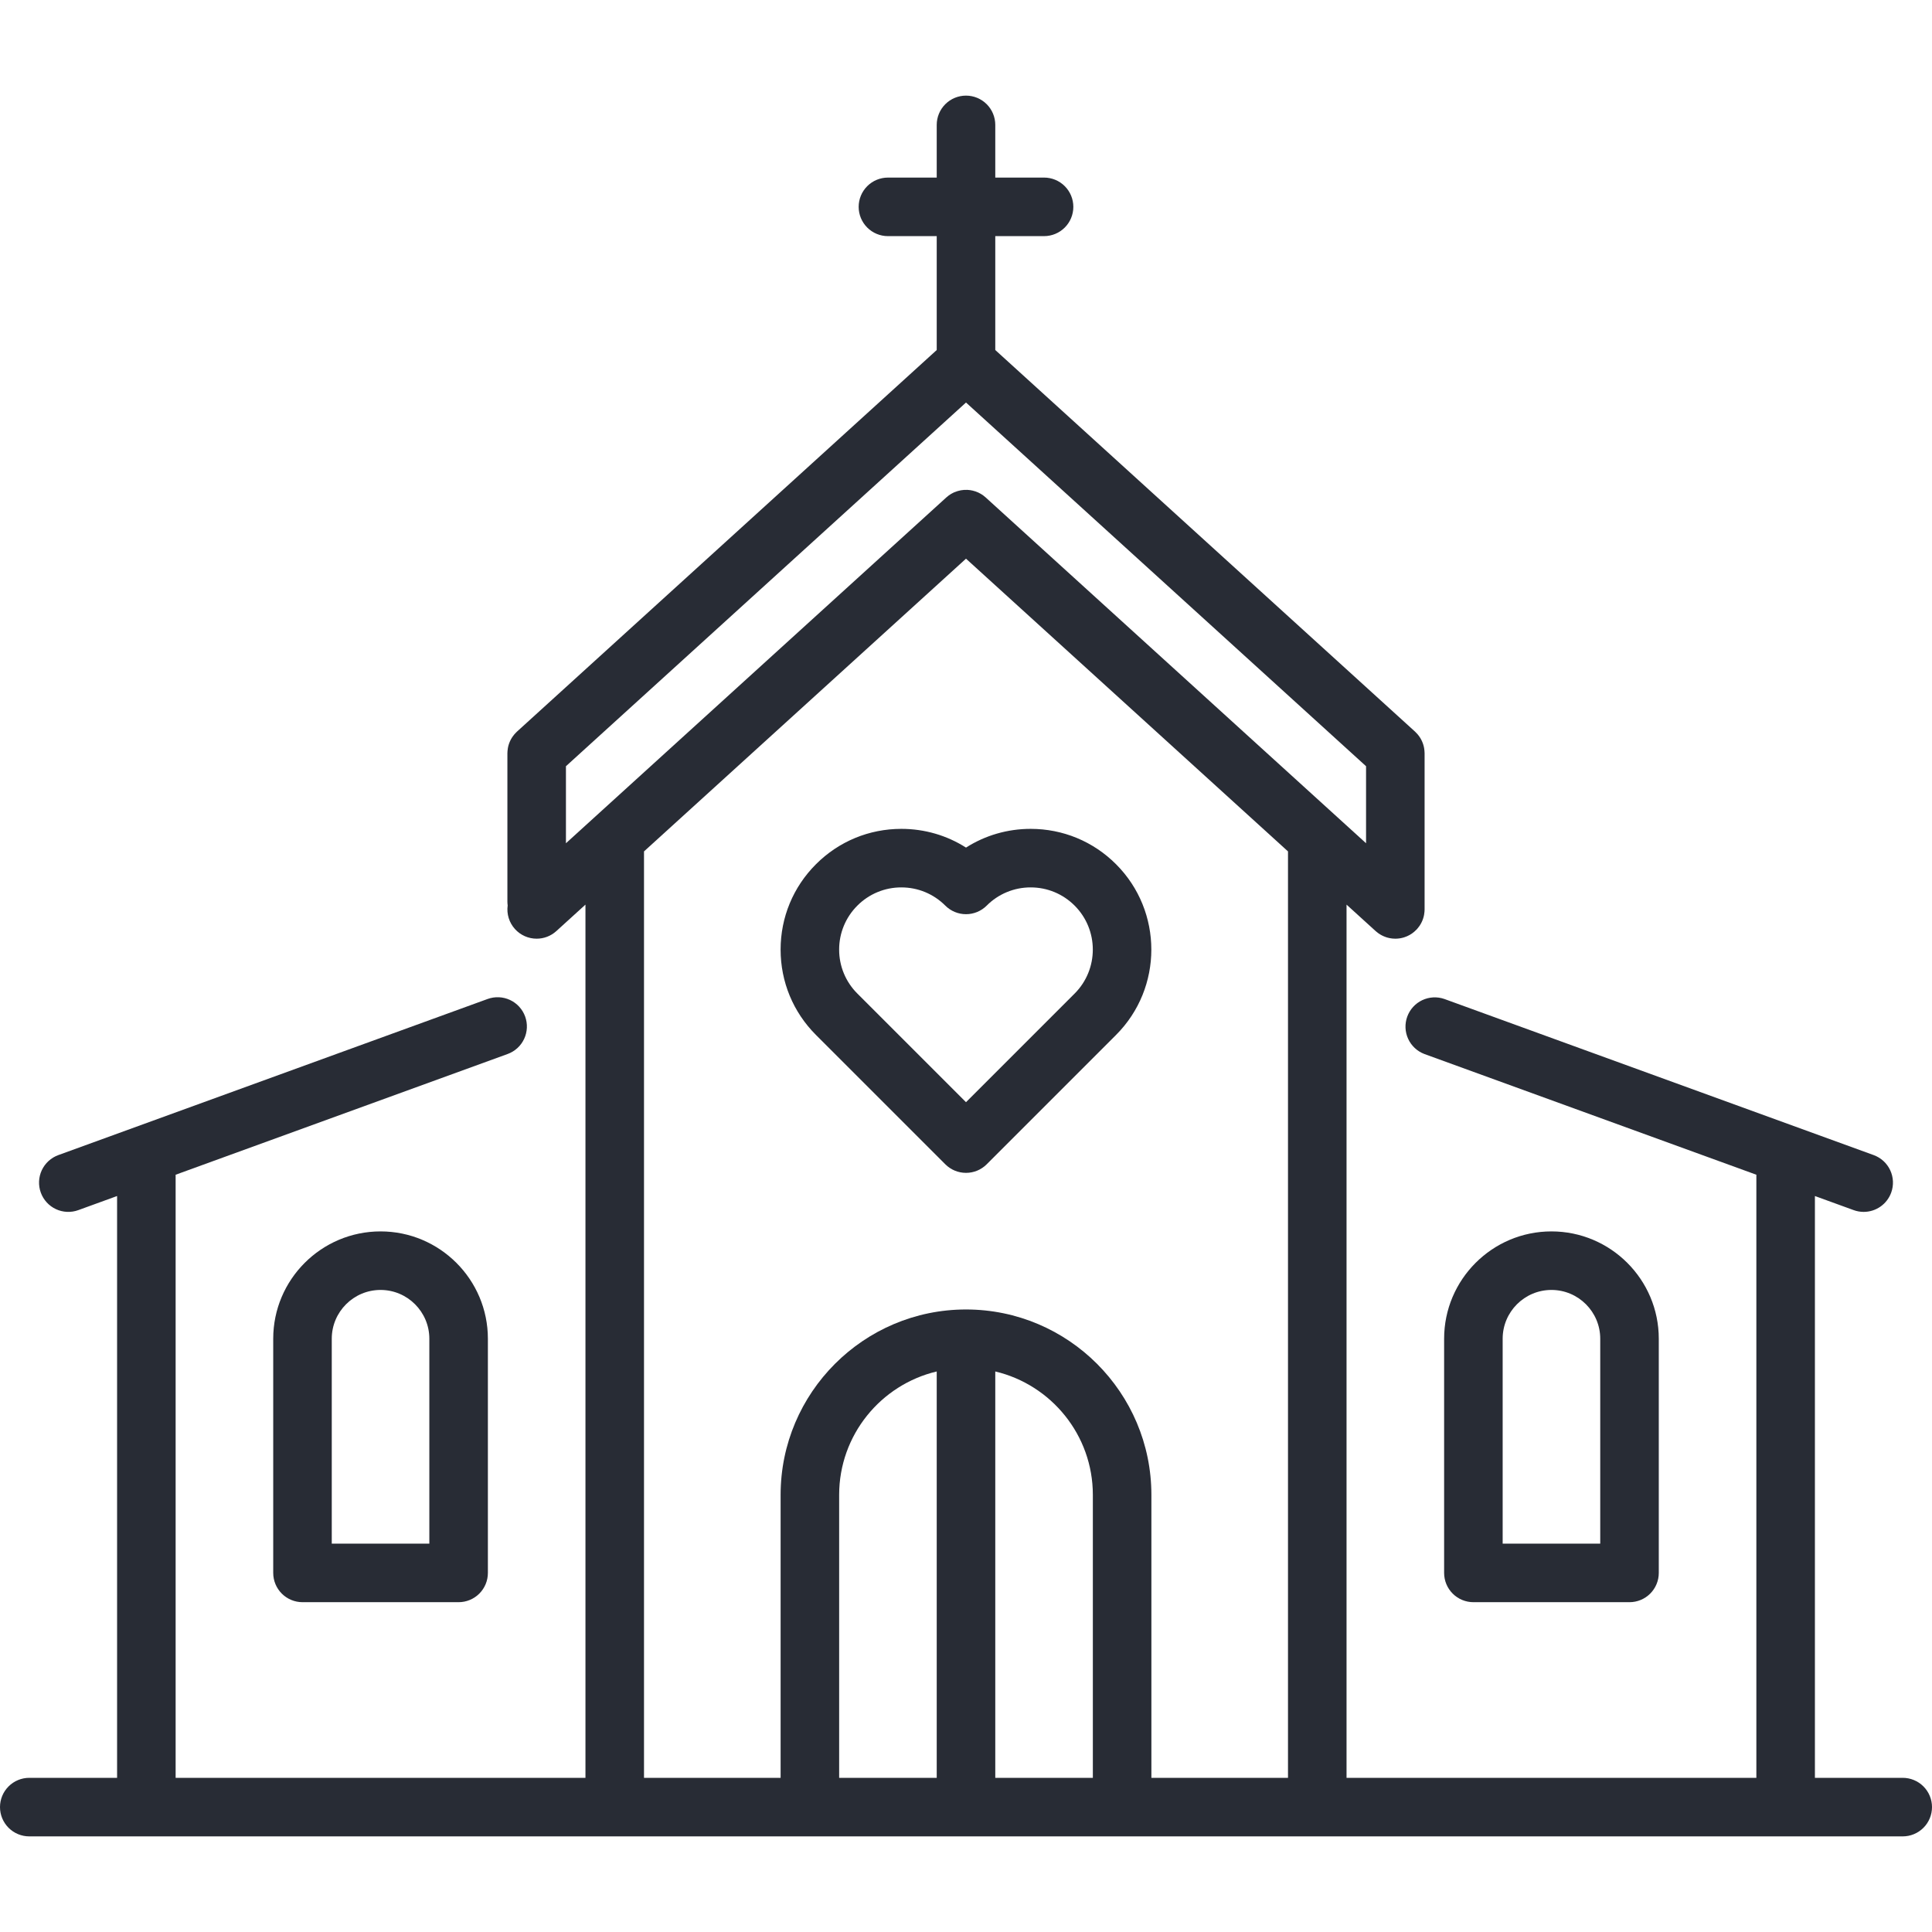 <?xml version="1.0" encoding="UTF-8"?> <svg xmlns="http://www.w3.org/2000/svg" width="512" height="512" viewBox="0 0 512 512" fill="none"> <g clip-path="url(#clip0_167_163)"> <path d="M295.761 229.028C289.72 222.984 281.685 219.656 273.139 219.656C266.974 219.656 261.078 221.387 256.001 224.62C250.924 221.387 245.026 219.656 238.862 219.656C230.316 219.656 222.282 222.984 216.241 229.027C210.197 235.069 206.868 243.104 206.868 251.65C206.868 260.196 210.196 268.231 216.24 274.274L250.517 308.548C251.237 309.269 252.092 309.842 253.033 310.231C253.974 310.621 254.983 310.821 256.002 310.82C257.021 310.821 258.03 310.621 258.972 310.231C259.913 309.841 260.768 309.269 261.488 308.548L295.761 274.273C308.234 261.798 308.234 241.501 295.761 229.028ZM284.788 263.303L256 292.092L227.21 263.302C225.675 261.775 224.458 259.959 223.629 257.959C222.8 255.959 222.376 253.814 222.382 251.649C222.377 249.484 222.801 247.339 223.63 245.339C224.46 243.339 225.677 241.524 227.212 239.997C228.738 238.462 230.554 237.245 232.554 236.417C234.553 235.588 236.698 235.165 238.862 235.171C243.264 235.171 247.403 236.885 250.516 239.998C251.237 240.718 252.092 241.29 253.033 241.68C253.974 242.069 254.983 242.27 256.002 242.27C257.021 242.27 258.029 242.069 258.971 241.679C259.912 241.289 260.767 240.718 261.487 239.997C263.013 238.462 264.829 237.245 266.829 236.417C268.829 235.588 270.973 235.165 273.138 235.171C277.539 235.171 281.676 236.885 284.788 239.998C291.212 246.423 291.212 256.878 284.788 263.303Z" fill="#282C35"></path> <path d="M504.242 471.144H480.97V316.959L491.245 320.695C492.094 321.005 492.991 321.163 493.895 321.164C495.488 321.163 497.042 320.673 498.346 319.759C499.651 318.845 500.642 317.552 501.187 316.055C501.535 315.098 501.691 314.081 501.647 313.063C501.602 312.046 501.357 311.047 500.926 310.124C500.496 309.201 499.887 308.371 499.136 307.683C498.385 306.995 497.505 306.462 496.548 306.114L382.775 264.741C380.85 264.071 378.738 264.186 376.897 265.061C375.055 265.936 373.633 267.501 372.936 269.417C372.239 271.332 372.324 273.445 373.173 275.299C374.022 277.152 375.566 278.597 377.472 279.321L465.455 311.316V471.143H356.848V239.735L364.559 246.745C364.603 246.786 364.652 246.82 364.697 246.86C364.888 247.024 365.086 247.18 365.29 247.327C365.586 247.536 365.896 247.725 366.217 247.893C366.557 248.067 366.908 248.216 367.269 248.341C367.373 248.376 367.476 248.412 367.581 248.443C367.715 248.482 367.851 248.515 367.987 248.547C368.09 248.572 368.192 248.598 368.297 248.618C368.452 248.648 368.606 248.668 368.761 248.689C368.851 248.701 368.939 248.716 369.03 248.725C369.277 248.749 369.527 248.763 369.775 248.763H369.777C370.589 248.763 371.373 248.637 372.108 248.405C372.144 248.393 372.179 248.378 372.213 248.366C372.423 248.297 372.631 248.222 372.833 248.135C372.918 248.099 372.999 248.054 373.082 248.015C373.231 247.944 373.381 247.875 373.525 247.795C373.623 247.741 373.718 247.678 373.814 247.619C373.939 247.542 374.066 247.466 374.186 247.383C374.282 247.317 374.374 247.244 374.467 247.173C374.585 247.085 374.7 246.993 374.813 246.898C375.017 246.72 375.213 246.534 375.4 246.339C375.437 246.299 375.479 246.265 375.516 246.224C375.555 246.181 375.589 246.133 375.627 246.089C375.797 245.892 375.957 245.688 376.108 245.477C376.185 245.369 376.256 245.258 376.328 245.147C376.395 245.041 376.46 244.936 376.521 244.828C376.584 244.718 376.641 244.606 376.699 244.492C376.755 244.379 376.812 244.265 376.864 244.15C376.915 244.036 376.96 243.92 377.005 243.803C377.051 243.684 377.097 243.565 377.136 243.444C377.175 243.326 377.209 243.207 377.242 243.087C377.276 242.962 377.311 242.837 377.339 242.711C377.365 242.593 377.388 242.474 377.408 242.354C377.453 242.107 377.485 241.857 377.503 241.607C377.514 241.464 377.521 241.32 377.525 241.177C377.526 241.119 377.533 241.063 377.533 241.006V199.625C377.533 199.567 377.526 199.512 377.525 199.455C377.514 199.066 377.476 198.678 377.411 198.294C377.39 198.167 377.365 198.04 377.337 197.914C377.311 197.796 377.279 197.68 377.247 197.563C377.212 197.436 377.177 197.309 377.136 197.185C377.098 197.069 377.054 196.956 377.01 196.842C376.966 196.722 376.918 196.604 376.868 196.487C376.815 196.37 376.76 196.255 376.701 196.142C376.646 196.033 376.592 195.925 376.532 195.819C376.467 195.705 376.398 195.592 376.327 195.481C376.262 195.38 376.198 195.278 376.129 195.18C376.055 195.075 375.976 194.973 375.897 194.87C375.819 194.769 375.738 194.669 375.655 194.571C375.483 194.373 375.302 194.183 375.113 194.002C375.073 193.964 375.037 193.921 374.995 193.883L263.758 92.758V62.576H276.687C278.745 62.576 280.718 61.759 282.173 60.304C283.628 58.849 284.445 56.876 284.445 54.818C284.445 52.76 283.628 50.787 282.173 49.332C280.718 47.877 278.745 47.06 276.687 47.06H263.758V33.099C263.758 31.041 262.941 29.068 261.486 27.613C260.031 26.158 258.058 25.341 256 25.341C253.942 25.341 251.969 26.158 250.514 27.613C249.059 29.068 248.242 31.041 248.242 33.099V47.062H235.313C233.255 47.062 231.282 47.879 229.827 49.334C228.372 50.789 227.555 52.762 227.555 54.82C227.555 56.877 228.372 58.851 229.827 60.306C231.282 61.761 233.255 62.578 235.313 62.578H248.242V92.76L137.005 193.884C136.963 193.922 136.927 193.965 136.885 194.005C136.508 194.361 136.168 194.755 135.87 195.18C135.8 195.279 135.736 195.381 135.671 195.483C135.601 195.594 135.531 195.705 135.467 195.819C135.407 195.926 135.35 196.035 135.296 196.145C135.238 196.257 135.183 196.371 135.132 196.486C135.079 196.604 135.033 196.725 134.986 196.846C134.944 196.958 134.901 197.069 134.863 197.182C134.821 197.309 134.785 197.438 134.749 197.567C134.718 197.681 134.687 197.794 134.661 197.909C134.632 198.037 134.609 198.167 134.586 198.297C134.543 198.542 134.513 198.789 134.494 199.037C134.484 199.174 134.477 199.31 134.474 199.448C134.472 199.507 134.465 199.564 134.465 199.623V238.931C134.465 239.277 134.495 239.615 134.539 239.949C134.383 241.073 134.477 242.218 134.813 243.302C135.148 244.386 135.718 245.383 136.482 246.222C137.208 247.023 138.095 247.663 139.084 248.1C140.073 248.537 141.143 248.763 142.224 248.761C144.086 248.761 145.954 248.095 147.44 246.743L155.152 239.732V471.142H46.544V311.316L134.527 279.321C135.484 278.973 136.364 278.44 137.115 277.752C137.867 277.064 138.475 276.235 138.906 275.311C139.337 274.388 139.581 273.389 139.626 272.372C139.671 271.354 139.514 270.337 139.166 269.38C138.818 268.423 138.285 267.543 137.597 266.792C136.909 266.041 136.079 265.432 135.156 265.002C134.233 264.571 133.234 264.326 132.217 264.281C131.199 264.237 130.182 264.393 129.225 264.741L15.452 306.114C14.495 306.462 13.615 306.995 12.864 307.683C12.113 308.371 11.504 309.2 11.073 310.123C10.643 311.047 10.398 312.046 10.353 313.063C10.308 314.081 10.465 315.098 10.813 316.055C11.16 317.013 11.693 317.893 12.381 318.645C13.069 319.397 13.898 320.006 14.822 320.437C15.745 320.868 16.745 321.112 17.763 321.157C18.781 321.201 19.798 321.044 20.755 320.695L31.03 316.958V471.144H7.758C5.7 471.144 3.727 471.961 2.272 473.416C0.817 474.871 0 476.844 0 478.902C0 480.959 0.817 482.933 2.272 484.388C3.727 485.843 5.7 486.66 7.758 486.66H504.243C505.262 486.66 506.271 486.459 507.212 486.069C508.153 485.679 509.008 485.108 509.729 484.387C510.449 483.667 511.02 482.812 511.41 481.87C511.8 480.929 512.001 479.92 512 478.901C512 477.883 511.8 476.874 511.41 475.933C511.02 474.991 510.448 474.136 509.728 473.416C509.007 472.696 508.152 472.124 507.211 471.734C506.27 471.344 505.261 471.144 504.242 471.144ZM149.98 223.469V203.056L256 106.673L362.019 203.055V223.468L261.218 131.831L261.203 131.819C261.051 131.684 260.895 131.555 260.733 131.433C260.687 131.397 260.642 131.356 260.596 131.321C260.437 131.205 260.272 131.097 260.104 130.995C260.051 130.962 260.001 130.923 259.947 130.891C259.806 130.808 259.659 130.736 259.514 130.662C259.431 130.62 259.35 130.572 259.266 130.532C259.167 130.486 259.064 130.45 258.963 130.409C258.83 130.353 258.697 130.294 258.561 130.246C258.523 130.233 258.483 130.224 258.445 130.212C258.01 130.066 257.564 129.959 257.11 129.892C257.085 129.888 257.058 129.888 257.033 129.884C256.814 129.853 256.594 129.832 256.373 129.821C255.195 129.766 254.02 129.981 252.937 130.448C252.87 130.477 252.802 130.5 252.735 130.53C252.633 130.577 252.535 130.635 252.435 130.687C252.307 130.753 252.178 130.815 252.054 130.889C251.993 130.925 251.935 130.969 251.874 131.007C251.715 131.107 251.557 131.207 251.404 131.32C251.354 131.357 251.306 131.401 251.257 131.44C251.099 131.559 250.946 131.685 250.798 131.817L250.781 131.831L149.98 223.469ZM248.242 471.144H222.385V396.154C222.385 380.288 233.436 366.965 248.242 363.452V471.144ZM289.616 471.144H263.758V363.452C278.565 366.964 289.616 380.288 289.616 396.154V471.144ZM341.333 471.144H305.131V396.154C305.131 369.063 283.091 347.024 256 347.024C228.91 347.024 206.87 369.064 206.87 396.154V471.144H170.668V225.63L256 148.054L341.333 225.63V471.144Z" fill="#282C35"></path> <path d="M100.851 326.334C85.165 326.334 72.406 339.094 72.406 354.778V416.837C72.406 418.895 73.223 420.868 74.678 422.323C76.133 423.778 78.106 424.595 80.164 424.595H121.537C122.556 424.595 123.564 424.394 124.506 424.004C125.447 423.615 126.302 423.043 127.022 422.323C127.743 421.602 128.314 420.747 128.704 419.806C129.094 418.865 129.295 417.856 129.295 416.837V354.778C129.295 339.094 116.535 326.334 100.851 326.334ZM113.779 409.08H87.921V354.778C87.921 347.649 93.721 341.849 100.85 341.849C107.979 341.849 113.779 347.649 113.779 354.778V409.08ZM411.151 326.334C395.467 326.334 382.707 339.094 382.707 354.778V416.837C382.707 418.895 383.524 420.868 384.979 422.323C386.434 423.778 388.407 424.595 390.465 424.595H431.837C433.894 424.595 435.868 423.778 437.322 422.323C438.777 420.868 439.595 418.895 439.595 416.837V354.778C439.595 339.094 426.835 326.334 411.151 326.334ZM424.079 409.08H398.221V354.778C398.221 347.649 404.021 341.849 411.15 341.849C418.279 341.849 424.079 347.649 424.079 354.778V409.08Z" fill="#282C35"></path> </g> <defs> <clipPath id="clip0_167_163"> <rect width="512.001" height="512.001" fill="white"></rect> </clipPath> </defs> </svg> 